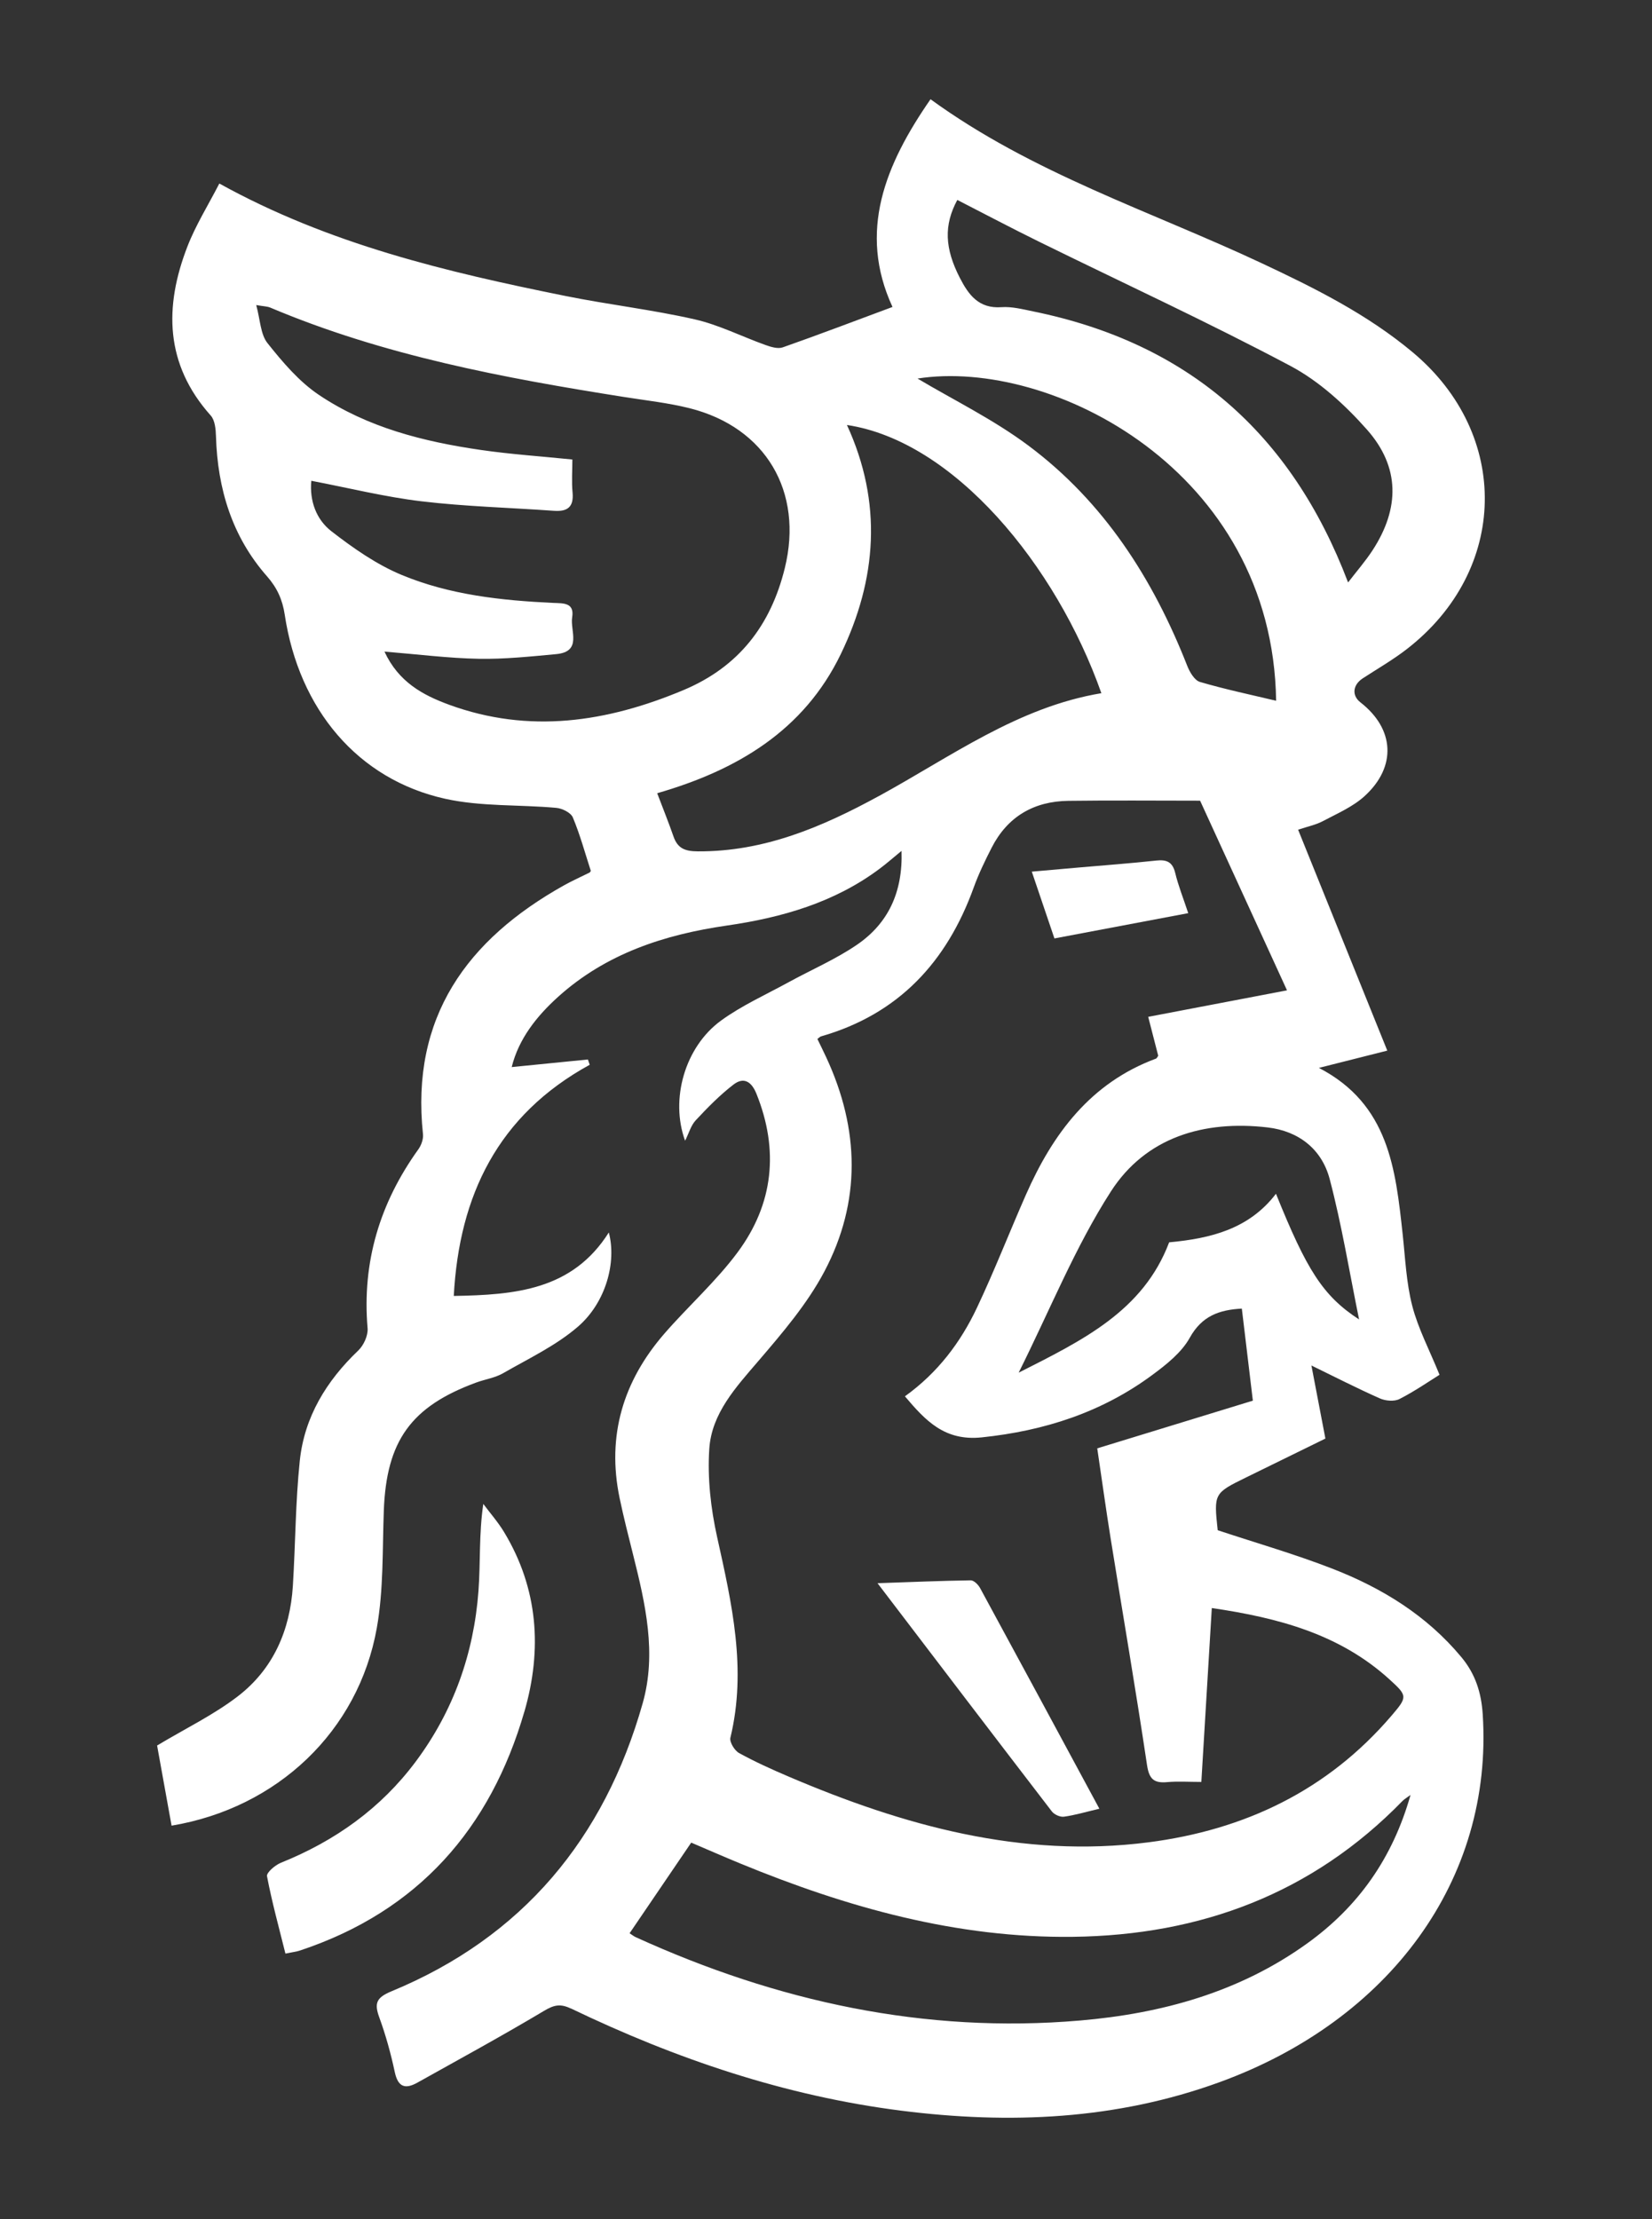 <svg xmlns="http://www.w3.org/2000/svg" id="uuid-b2984912-21ec-426c-bd51-f4030df9d811" data-name="Layer 1" viewBox="0 0 775.11 1040.89"><rect x="0" y="0" width="775.11" height="1040.89" fill="#333333" stroke="none"/><defs><style>      .uuid-deba673d-be50-4e92-a6f6-1da220012eb5 {        fill: #fff;      }    </style></defs><path class="uuid-deba673d-be50-4e92-a6f6-1da220012eb5" d="M267.85,942.05c49.27,23.69,100.57,41.06,155.01,47.96,50.73,6.42,100.81,4.31,149.41-13.39,79.63-29.01,128.4-94.9,123.42-172.46-.66-10.24-3.45-18.98-10-26.86-16.23-19.54-37.14-32.38-60.33-41.43-17.6-6.86-35.83-12.09-54.02-18.12-1.85-17.21-1.77-17.37,13.26-24.73,12.44-6.1,24.89-12.19,37.27-18.26-2.34-12.22-4.48-23.44-6.56-34.28,10.94,5.33,21.41,10.69,32.14,15.45,2.65,1.18,6.77,1.52,9.2.27,7.23-3.7,13.96-8.37,18.77-11.36-4.76-11.71-10.05-21.7-12.8-32.34-2.8-10.84-3.27-22.3-4.49-33.53-3.33-30.5-6.43-61.05-39.31-78.08,11.66-2.94,21.78-5.5,32.09-8.1-14.14-35.03-27.87-69.04-41.84-103.62,4.44-1.49,8.26-2.24,11.56-3.99,6.77-3.59,14.13-6.74,19.67-11.8,15.12-13.81,13.96-31.54-1.96-43.91-4.19-3.25-3.67-8.22,1.1-11.32,6.95-4.53,14.2-8.69,20.74-13.77,47.58-36.95,48.76-100.55,2.73-139.08-21.4-17.92-46.09-30.2-71.15-41.95-51.98-24.37-107.29-41.99-155.16-76.8-21.22,30.6-34.18,62.05-17.84,97.43-17.64,6.56-34.49,12.97-51.49,18.95-2.28.8-5.5-.17-8.01-1.07-11.15-3.97-21.91-9.49-33.34-12.08-19.94-4.53-40.36-6.88-60.43-10.92-55.81-11.25-111.1-24.28-162.58-52.78-5.21,10.15-11.1,19.51-15.01,29.64-10.91,28.2-10.51,55.15,10.97,79.18,2.01,2.24,2.37,6.48,2.47,9.82.74,24.54,7.53,46.95,23.93,65.58,4.77,5.42,7.27,11.01,8.32,17.98,6.69,44.46,34.33,77.31,75.27,86.38,16.87,3.74,34.78,2.69,52.17,4.27,2.78.25,6.81,2.25,7.75,4.5,3.4,8.13,5.72,16.71,8.43,25.06-.24.32-.36.67-.59.79-3.97,1.99-8.06,3.79-11.93,5.95-45.65,25.51-72.05,61.95-66.23,116.76.24,2.3-.8,5.2-2.2,7.14-18.03,25.12-26.44,52.82-23.79,83.87.29,3.4-1.83,8.03-4.39,10.47-14.94,14.26-25.26,31.12-27.42,51.69-2.04,19.46-2.03,39.13-3.25,58.69-1.3,20.85-9.22,39.05-25.85,51.82-11.33,8.7-24.47,15.04-37.85,23.06,2.02,11.17,4.41,24.39,6.79,37.59,49.61-8.27,87.66-44.29,96.29-92.69,3.21-17.98,2.61-36.67,3.29-55.05,1.21-32.68,12.68-48.83,43.37-60.11,4.17-1.53,8.81-2.18,12.59-4.36,11.98-6.89,24.83-12.94,35.15-21.86,13.1-11.33,18.17-30.23,14.46-44.16-17.1,27.05-43.89,29.27-72.74,29.77,2.54-47.26,20.79-84.87,63.78-108.43-.28-.83-.57-1.66-.85-2.48-11.78,1.17-23.57,2.34-35.75,3.56,3.26-13.21,11.68-23.85,21.81-32.98,22.46-20.22,49.72-29.15,79.19-33.41,25.73-3.72,50.55-10.79,71.85-26.81,3.15-2.37,6.11-4.97,10.06-8.21.64,19.58-6.39,34.17-21.1,44.16-9.99,6.79-21.3,11.64-31.95,17.48-10.64,5.83-21.89,10.87-31.64,17.96-17.02,12.39-23.95,37.02-16.86,56.36,1.78-3.54,2.72-7.17,4.98-9.58,5.55-5.95,11.31-11.84,17.74-16.78,4.7-3.61,8.39-1.52,10.73,4.28,10.66,26.44,8.02,51.66-8.73,74.3-10.18,13.76-23.24,25.34-34.51,38.33-19.26,22.21-27.03,47.82-20.95,77.01,1.87,8.99,4.16,17.9,6.39,26.81,5.74,22.9,11.08,46.05,4.45,69.47-17.98,63.46-56.31,109.68-117.86,135.11-7.11,2.94-8.16,5.59-5.73,12.25,3.04,8.33,5.42,16.96,7.27,25.64,1.51,7.08,4.91,8.14,10.6,4.96,19.88-11.11,39.89-22.01,59.44-33.68,4.63-2.76,7.6-3.48,12.59-1.08v-.05ZM623.87,553c5.71,21.67,9.31,43.89,13.8,65.88-16.98-11.03-24.6-23.25-38.99-58.95-12.68,16.6-30.71,20.98-50.12,22.78-12.18,32.24-40.59,45.94-70.61,61.14,14.83-29.71,26.52-58.96,43.25-84.96,16.37-25.44,43.6-33.55,73.55-30.07,14.69,1.71,25.45,10.27,29.12,24.18ZM449.16,93.78c12.79,6.55,25.51,13.28,38.42,19.62,39.33,19.34,79.18,37.69,117.87,58.23,13.52,7.18,25.7,18.33,35.95,29.91,15.49,17.52,15.4,36.89,2.63,56.52-3.35,5.15-7.44,9.83-11.52,15.14-26.75-70.41-75.55-112.4-147.68-127.12-4.93-1.01-10.04-2.35-14.95-2-10.58.76-15.38-5.69-19.49-13.67-7.17-13.93-7.61-24.8-1.22-36.64h-.01ZM598.75,328.69c-11.7-2.79-23.86-5.34-35.75-8.83-2.54-.75-4.81-4.64-5.96-7.57-16.05-40.84-39.12-76.89-74.57-103.33-16.49-12.3-35.31-21.47-51.97-31.4,62.43-9.78,166.68,42.96,168.25,151.13ZM210.72,330.55c-12.24-4.47-23.73-10.63-30.33-24.92,15.87,1.29,30,3.11,44.16,3.37,12.12.23,24.3-1.06,36.4-2.18,12.36-1.15,6.48-10.99,7.51-17.31,1.13-6.92-4.24-6.51-8.69-6.71-24.42-1.13-48.78-3.74-71.43-13.18-11.78-4.91-22.69-12.57-32.86-20.45-7.09-5.5-10.29-14.2-9.42-23.66,17.58,3.36,34.52,7.58,51.71,9.63,20.59,2.45,41.41,2.97,62.13,4.45,6.4.46,9.39-1.8,8.74-8.63-.47-4.97-.09-10.01-.09-15.43-14.72-1.5-28.85-2.44-42.82-4.46-26.92-3.89-53.25-10.51-76.08-25.83-9.33-6.26-17.06-15.39-24.15-24.3-3.31-4.17-3.38-10.93-5.28-17.85,3.46.61,5.17.59,6.61,1.2,53.24,22.48,109.5,33,166.15,41.94,10.24,1.62,20.63,2.74,30.66,5.27,35.66,9.01,53.4,39.13,44.59,74.96-6.57,26.74-21.52,46.3-47.51,57.21-35.98,15.1-72.43,20.61-110,6.89h0ZM412.4,373.36c-26.63,14.53-53.86,26.16-85,25.97-6.06-.04-9.46-1.39-11.41-7.01-2.23-6.43-4.79-12.75-7.64-20.26,37.38-10.78,68.78-29.32,86.14-65.25,16.97-35.1,19.65-71.04,2.89-107.47,50.1,7.5,98.12,65.6,119.38,125.8-39.21,6.53-70.66,29.84-104.36,48.23h0ZM332.79,679.62c1.09-16.63,12.39-28.82,22.99-41.19,11.32-13.21,22.95-26.79,31.01-42.03,17.33-32.76,16.51-66.77.91-100.38-1.36-2.93-2.8-5.83-4.18-8.69.77-.56,1.18-1.06,1.69-1.21,36.39-10.43,59.03-34.89,71.64-69.81,2.31-6.4,5.3-12.58,8.4-18.65,7.46-14.64,19.81-21.81,36-22.03,20.47-.27,40.94-.07,61.83-.07,13.47,29.39,26.9,58.69,40.78,88.96-22.09,4.22-43.25,8.26-65.13,12.43,1.66,6.46,3.18,12.35,4.7,18.24-.37.49-.62,1.2-1.07,1.36-30.69,11.38-48.39,35.22-61,63.83-7.77,17.63-14.76,35.63-22.99,53.03-7.69,16.27-18.4,30.49-33.79,41.53,9.66,11.41,18.61,21.08,36.05,19.26,29.41-3.07,56.32-11.74,80.06-29.3,6.61-4.89,13.69-10.49,17.54-17.43,5.68-10.23,13.83-13.11,24.43-13.67,1.68,14.08,3.37,28.17,5.17,43.18-24.18,7.41-48.11,14.74-73.01,22.37,2.11,14.24,4.04,28.26,6.28,42.23,5.69,35.43,11.77,70.79,17.07,106.28,1,6.68,3.28,8.61,9.51,8.04,4.97-.45,10-.09,15.98-.09,1.64-27.18,3.23-53.73,4.91-81.56,31.36,4.6,59.99,12.27,83.24,33.35,8.64,7.84,8.65,8.27,1.14,17.07-30.05,35.16-69.01,53.67-114.16,59.47-59.39,7.63-114.82-7.81-168.73-30.82-7.91-3.38-15.79-6.92-23.31-11.07-2.12-1.17-4.54-5.16-4.05-7.18,7.76-32.11.68-63-6.24-94.17-2.98-13.42-4.57-27.65-3.67-41.31v.03ZM324.32,864.28c7.36,3.14,15.14,6.55,22.99,9.78,50.06,20.61,101.59,35.1,156.21,34.4,59.76-.76,112.21-20.24,154.55-63.75.74-.76,1.72-1.3,3.74-2.79-8.43,29.78-24.59,52.44-48.48,69.63-31.81,22.9-68.25,32.89-106.56,36.17-72.97,6.25-142.16-8.89-208.42-39.06-1.05-.48-1.98-1.25-2.95-1.87,9.78-14.37,19.1-28.09,28.92-42.52h0Z"></path><path class="uuid-deba673d-be50-4e92-a6f6-1da220012eb5" d="M246.04,802.86c8.41-29.03,6.54-57.7-9.56-84.29-2.81-4.64-6.46-8.78-9.72-13.16-2.09,14.22-1.28,27.57-2.26,40.78-2.18,29.35-11.7,56.27-29.39,80.01-16.43,22.05-37.95,37.31-63.32,47.53-2.71,1.09-6.83,4.63-6.51,6.31,2.3,12.1,5.59,24.01,8.64,36.29,3.03-.64,5.09-.86,7-1.5,55.2-18.38,89.18-57.05,105.11-111.99v.02Z"></path><path class="uuid-deba673d-be50-4e92-a6f6-1da220012eb5" d="M499.2,852.12c5.21-.72,10.3-2.25,16.62-3.74-19.04-35.28-37.45-69.45-55.99-103.54-.86-1.57-2.89-3.6-4.36-3.58-13.99.2-27.97.8-43.74,1.34,28.19,36.97,54.92,72.08,81.8,107.06,1.13,1.47,3.89,2.71,5.66,2.46h0Z"></path><path class="uuid-deba673d-be50-4e92-a6f6-1da220012eb5" d="M557.51,428.31c-2.34-7.09-4.66-12.86-6.1-18.84-1.26-5.23-4.04-6.36-8.97-5.82-12.1,1.31-24.24,2.2-36.36,3.26-6.98.61-13.97,1.23-21.97,1.93,3.8,11.22,7.16,21.12,10.62,31.33,21.17-4,41.2-7.78,62.79-11.86h-.01Z"></path></svg>